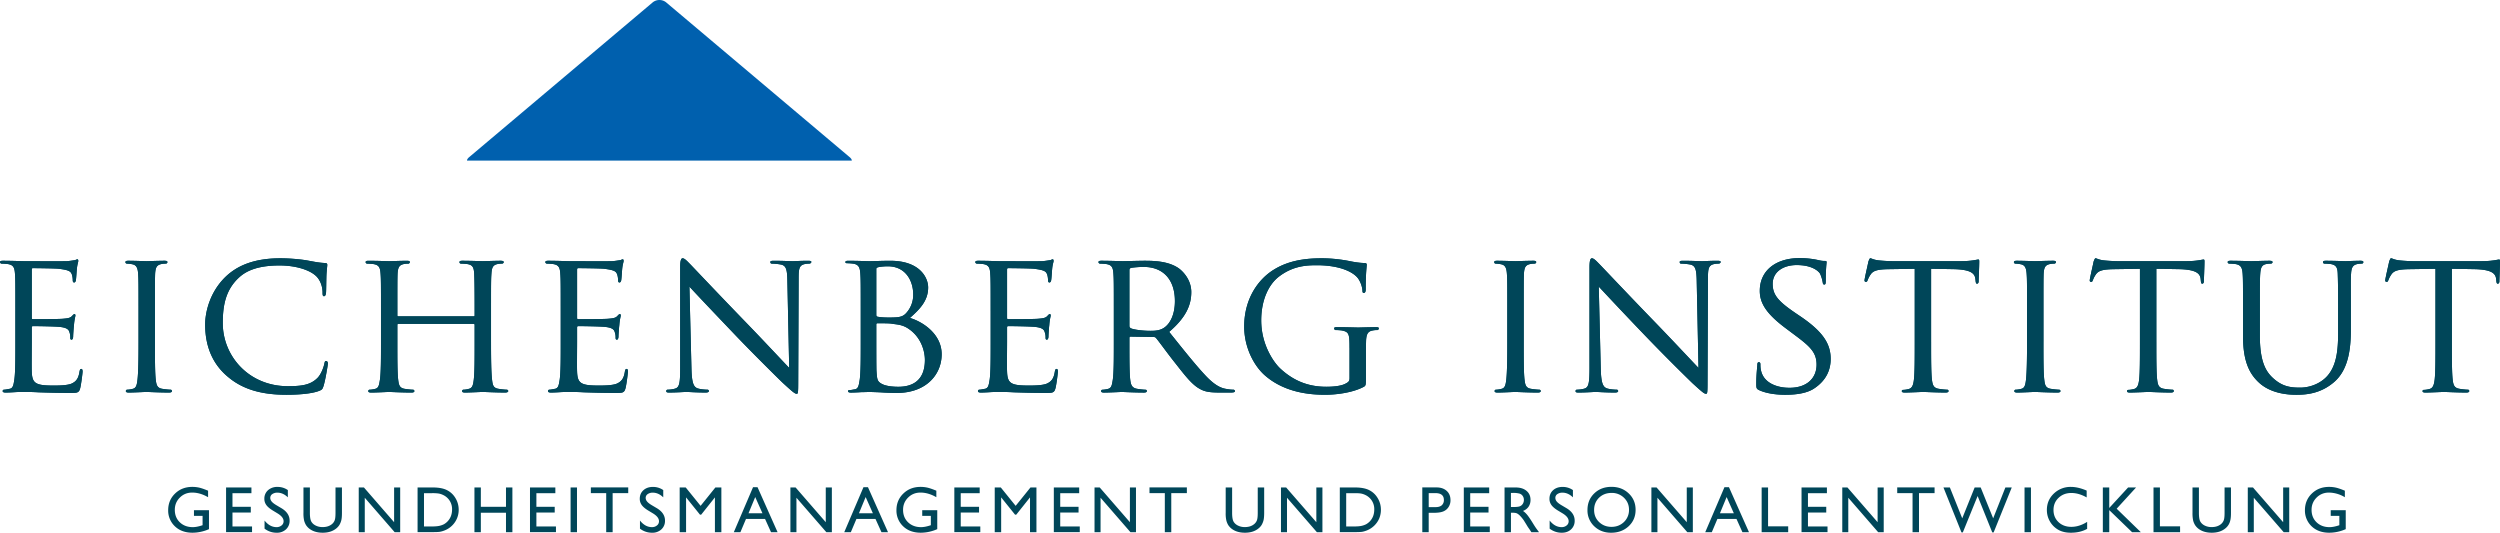 <svg xmlns="http://www.w3.org/2000/svg" width="162.074" height="34.536" overflow="visible" xml:space="preserve"><path fill="#004659" d="M158.953 22.165c0 1.09 0 1.98.053 2.445.039.332.092.545.451.598.16.027.426.055.531.055.08 0 .092.053.092.092 0 .053-.053.094-.186.094-.637 0-1.379-.041-1.447-.041-.053 0-.863.041-1.209.041-.133 0-.186-.029-.186-.094 0-.039.027-.08.094-.08.107 0 .238-.025.346-.053.238-.053.305-.279.346-.611.053-.465.053-1.355.053-2.445v-4.74l-1.688.025c-.73.014-1.01.092-1.184.359-.131.199-.145.277-.186.357-.025.094-.066.107-.119.107a.088.088 0 0 1-.08-.092c0-.121.24-1.131.254-1.225.025-.066.078-.213.117-.213.082 0 .201.094.52.133.33.039.785.055.916.055h4.41c.385 0 .652-.027.838-.055.172-.025.279-.053.332-.053s.053.066.053.133c0 .348-.039 1.156-.039 1.289 0 .094-.055.146-.105.146-.053 0-.082-.041-.094-.199l-.014-.119c-.039-.346-.293-.6-1.408-.625l-1.461-.025v4.741zm-13.539-1.99c0-1.756 0-2.074-.025-2.434-.027-.357-.094-.57-.479-.625a4.186 4.186 0 0 0-.398-.025c-.041 0-.094-.053-.094-.094 0-.064.053-.092.186-.092.531 0 1.236.027 1.342.027.107 0 .838-.027 1.184-.027.133 0 .199.027.199.092 0 .041-.053.094-.107.094-.08 0-.146 0-.291.025-.307.055-.373.254-.4.625-.025.359-.025.678-.025 2.434v1.58c0 1.635.357 2.311.863 2.764.57.518 1.076.611 1.742.611.717 0 1.406-.32 1.805-.799.545-.65.664-1.582.664-2.736v-1.42c0-1.756-.014-2.074-.027-2.434-.012-.357-.078-.57-.465-.625a4.103 4.103 0 0 0-.398-.025c-.053 0-.092-.053-.092-.094 0-.064.053-.092.186-.092.518 0 1.195.027 1.262.027.08 0 .639-.027.982-.027.135 0 .188.027.188.092 0 .041-.041.094-.094.094-.078 0-.145 0-.291.025-.318.068-.387.254-.412.625-.027.359-.014.678-.014 2.434v1.207c0 1.223-.158 2.592-1.09 3.389-.85.73-1.754.822-2.443.822-.385 0-1.607-.025-2.432-.797-.572-.531-1.023-1.314-1.023-2.963v-1.658h-.003zm-5.619 1.99c0 1.09 0 1.98.053 2.445.039.332.092.545.451.598.16.027.426.055.533.055.08 0 .092.053.092.092 0 .053-.053.094-.188.094-.637 0-1.381-.041-1.445-.041-.055 0-.865.041-1.211.041-.133 0-.186-.029-.186-.094 0-.039.027-.08.094-.08.105 0 .238-.025.346-.053.238-.053.305-.279.346-.611.051-.465.051-1.355.051-2.445v-4.74l-1.686.025c-.73.014-1.01.092-1.184.359-.133.199-.145.277-.186.357-.025.094-.066.107-.119.107a.088.088 0 0 1-.08-.092c0-.121.24-1.131.252-1.225.027-.066.08-.213.121-.213.08 0 .199.094.518.133.332.039.783.055.916.055h4.412c.385 0 .648-.027.836-.055.172-.025.279-.053.332-.053s.053.066.053.133c0 .348-.039 1.156-.039 1.289 0 .094-.055.146-.107.146s-.078-.041-.092-.199l-.012-.119c-.041-.346-.295-.6-1.41-.625l-1.461-.025v4.741zm-7.32 0c0 1.09 0 1.98.053 2.445.039.332.078.545.426.598.172.027.424.055.531.055.066 0 .094.053.094.092 0 .053-.055.094-.188.094-.652 0-1.408-.041-1.461-.041-.066 0-.797.041-1.156.041-.119 0-.186-.029-.186-.094 0-.039.027-.092.092-.092.107 0 .254-.027.361-.055.225-.053.264-.266.305-.598.051-.465.066-1.355.066-2.445v-1.99c0-1.756 0-2.074-.027-2.434-.027-.385-.119-.557-.373-.609a2.027 2.027 0 0 0-.357-.041c-.053 0-.094-.053-.094-.094 0-.064.055-.092.188-.092.385 0 1.115.027 1.182.027.053 0 .809-.027 1.168-.027.133 0 .188.027.188.092 0 .041-.055.094-.094.094-.08 0-.158 0-.291.025-.32.068-.387.229-.414.625-.012.359-.012.678-.012 2.434v1.99h-.001zm-7.282 0c0 1.09 0 1.98.053 2.445.041.332.094.545.451.598.16.027.426.055.531.055.08 0 .094.053.094.092 0 .053-.053.094-.186.094-.637 0-1.381-.041-1.449-.041-.053 0-.863.041-1.207.041-.133 0-.188-.029-.188-.094 0-.039.027-.08.094-.08.107 0 .24-.025.346-.053.238-.053.307-.279.346-.611.053-.465.053-1.355.053-2.445v-4.74l-1.688.025c-.73.014-1.01.092-1.182.359-.133.199-.146.277-.186.357-.027.094-.068.107-.119.107a.088.088 0 0 1-.08-.092c0-.121.238-1.131.252-1.225.025-.066.08-.213.119-.213.08 0 .199.094.518.133.332.039.785.055.918.055h4.41c.385 0 .65-.027.836-.055.174-.025.279-.053.332-.053s.053.066.053.133c0 .348-.039 1.156-.039 1.289 0 .094-.053.146-.105.146s-.08-.041-.094-.199l-.014-.119c-.041-.346-.293-.6-1.408-.625l-1.461-.025v4.741zm-11.158 3.123c-.16-.08-.176-.119-.176-.426 0-.557.055-1.01.068-1.195 0-.119.025-.186.092-.186s.107.039.107.133 0 .252.041.412c.184.824 1.061 1.115 1.844 1.115 1.158 0 1.756-.65 1.756-1.5 0-.811-.439-1.197-1.475-1.967l-.531-.398c-1.262-.943-1.676-1.635-1.676-2.418 0-1.328 1.051-2.127 2.592-2.127.465 0 .93.067 1.209.133.225.053.318.053.412.053.092 0 .119.016.119.08 0 .055-.055.428-.055 1.197 0 .174-.012.252-.092.252s-.094-.053-.105-.146a2.273 2.273 0 0 0-.172-.559c-.08-.131-.467-.557-1.516-.557-.85 0-1.555.426-1.555 1.221 0 .717.359 1.131 1.514 1.914l.332.225c1.422.973 1.914 1.756 1.914 2.725 0 .664-.254 1.381-1.09 1.926-.492.32-1.221.398-1.861.398-.542 0-1.219-.078-1.696-.305m-10.258-1.381c.025.93.133 1.207.451 1.287.213.055.479.068.584.068.055 0 .092.039.092.092 0 .064-.076.094-.211.094-.664 0-1.129-.041-1.236-.041-.105 0-.598.041-1.129.041-.119 0-.186-.014-.186-.094a.09.09 0 0 1 .094-.092c.092 0 .305-.014.479-.068.291-.08.332-.385.332-1.406v-6.471c0-.453.066-.572.16-.572.131 0 .332.227.451.346.186.186 1.885 1.992 3.691 3.854 1.156 1.195 2.406 2.537 2.764 2.908l-.117-5.658c-.016-.73-.082-.984-.441-1.049a3.64 3.64 0 0 0-.57-.055c-.08 0-.092-.066-.092-.107 0-.066.092-.078.225-.078.531 0 1.09.027 1.223.027.131 0 .518-.027.996-.027.119 0 .213.012.213.078 0 .041-.053.107-.133.107-.055 0-.148 0-.279.025-.387.08-.412.309-.412.984l-.027 6.617c0 .742-.012.811-.094.811-.119 0-.236-.094-.889-.691a135.127 135.127 0 0 1-3.043-3.057 293.465 293.465 0 0 1-3.027-3.201l.131 5.328zm-4.996-1.742c0 1.09 0 1.98.053 2.445.041.332.08.545.426.598.172.027.426.055.531.055.066 0 .092.053.092.092 0 .053-.053.094-.186.094-.65 0-1.408-.041-1.461-.041-.066 0-.797.041-1.154.041-.121 0-.188-.029-.188-.094a.09.09 0 0 1 .094-.092c.105 0 .252-.027.359-.055.225-.053.266-.266.305-.598.053-.465.066-1.355.066-2.445v-1.99c0-1.756 0-2.074-.027-2.434-.025-.385-.119-.557-.371-.609a2.088 2.088 0 0 0-.359-.041c-.053 0-.092-.053-.092-.094 0-.064.053-.092.186-.092.385 0 1.115.027 1.182.027.053 0 .811-.027 1.168-.027.135 0 .188.027.188.092 0 .041-.053.094-.094.094-.078 0-.158 0-.291.025-.32.068-.385.229-.412.625-.014.359-.014.678-.014 2.434v1.99h-.001zm-11.293.4c0-.918-.027-1.049-.506-1.143a3.555 3.555 0 0 0-.398-.025c-.039 0-.092-.055-.092-.096 0-.078.053-.092.186-.092.531 0 1.316.025 1.381.025.053 0 .785-.025 1.145-.025.131 0 .184.014.184.092 0 .041-.053.096-.092.096-.08 0-.16 0-.293.025-.318.053-.412.225-.439.625-.012.357-.012.689-.012 1.168v1.262c0 .518-.014.531-.16.611-.742.385-1.807.504-2.484.504-.889 0-2.551-.105-3.851-1.209-.719-.596-1.396-1.807-1.396-3.215 0-1.807.916-3.082 1.953-3.705 1.05-.639 2.218-.719 3.109-.719a9.53 9.53 0 0 1 1.793.188c.24.051.652.119.943.119.119 0 .146.053.146.105 0 .16-.066.465-.066 1.594 0 .188-.053.24-.133.24-.064 0-.08-.066-.08-.174a1.66 1.66 0 0 0-.266-.742c-.291-.426-1.182-.879-2.697-.879-.703 0-1.553.055-2.443.732-.679.518-1.155 1.527-1.155 2.842 0 1.594.822 2.738 1.235 3.123.929.863 1.912 1.182 2.988 1.182.412 0 .957-.039 1.262-.213.146-.08.24-.133.24-.344v-1.952h-.002zM73.219 21.13c0 .066.026.105.079.146.173.092.771.172 1.29.172.278 0 .598-.014.877-.199.398-.266.703-.863.703-1.727 0-1.408-.771-2.217-2.018-2.217a5.35 5.35 0 0 0-.838.064c-.053.027-.093.066-.093.135v3.626zm-1.01-.955c0-1.756 0-2.074-.027-2.434-.026-.385-.092-.57-.477-.625a4.166 4.166 0 0 0-.399-.025c-.04 0-.093-.053-.093-.094 0-.064.053-.092.187-.092.53 0 1.314.027 1.381.027.119 0 1.102-.027 1.462-.027.743 0 1.567.066 2.178.492.292.213.81.758.81 1.541 0 .836-.345 1.646-1.435 2.578.957 1.193 1.767 2.217 2.444 2.922.625.637 1.01.742 1.303.783.226.041.345.041.411.041s.107.053.107.092c0 .064-.067.094-.278.094h-.732c-.665 0-.957-.066-1.249-.227-.505-.266-.929-.811-1.594-1.66-.491-.611-1.009-1.342-1.262-1.648-.053-.053-.08-.064-.16-.064l-1.488-.027c-.053 0-.079.027-.079.092v.268c0 1.088 0 1.965.053 2.43.04.332.106.545.465.598.159.027.413.055.519.055.079 0 .092.053.092.092 0 .053-.053.094-.186.094-.638 0-1.381-.041-1.435-.041-.013 0-.797.041-1.155.041-.12 0-.187-.029-.187-.094a.09.09 0 0 1 .094-.092c.106 0 .253-.027.358-.055.226-.053.253-.266.306-.598.066-.465.066-1.355.066-2.445v-1.992zm-7.985 0c0-1.756 0-2.074-.026-2.434-.026-.385-.093-.57-.478-.625a4.166 4.166 0 0 0-.399-.025c-.04 0-.092-.053-.092-.094 0-.064.052-.092.186-.092.53 0 1.288.027 1.354.027.081 0 2.524.012 2.79 0 .226-.016.438-.055.532-.068.052-.012.106-.051.159-.051.039 0 .053.051.053.104 0 .08-.067.215-.093.533-.013.105-.039.611-.067.744-.013.053-.052.119-.105.119-.066 0-.094-.053-.094-.146 0-.08-.014-.266-.066-.398-.08-.186-.199-.264-.838-.344-.198-.027-1.553-.041-1.686-.041-.054 0-.066.041-.066.121v3.066c0 .08 0 .121.066.121.146 0 1.686 0 1.953-.027.279-.025.452-.041.571-.158.08-.08.132-.146.172-.146.041 0 .066.025.066.092s-.066.252-.091.625c-.028.225-.053.65-.053.73 0 .092-.028.213-.108.213-.052 0-.079-.041-.079-.107 0-.105 0-.225-.054-.373-.039-.158-.145-.291-.597-.344-.319-.039-1.568-.055-1.767-.055-.067 0-.079.043-.079.082v.941c0 .387-.014 1.701 0 1.928.026.758.238.902 1.393.902.306 0 .865 0 1.171-.119.305-.133.464-.332.531-.783.026-.135.053-.174.12-.174.065 0 .079.094.079.174s-.093.85-.16 1.088c-.079.293-.199.293-.65.293-.877 0-1.555-.025-2.033-.039-.491-.027-.798-.027-.97-.027-.026 0-.252 0-.505.012-.225.016-.491.029-.678.029-.119 0-.185-.029-.185-.094 0-.039.026-.092.093-.092.106 0 .251-.041.358-.055.226-.039.253-.266.307-.598.065-.465.065-1.355.065-2.445v-1.99zm-7.414 1.486c0 .877 0 2.232.014 2.404.04.545.04.678.399.85.319.146.81.16 1.023.16.77 0 1.714-.293 1.714-1.74 0-.504-.2-1.475-1.117-2.059-.398-.252-.77-.24-1.049-.293-.146-.027-.731-.027-.917-.027-.039 0-.067.027-.067.08v.625zm0-1.25c0 .08.028.107.08.121.067.012.279.053.718.053.651 0 .903-.025 1.142-.291a1.74 1.74 0 0 0 .452-1.211c0-.861-.479-1.818-1.647-1.818a3.32 3.32 0 0 0-.598.053c-.106.027-.147.053-.147.119v2.974zm-1.009-.236c0-1.756 0-2.074-.026-2.434-.027-.385-.094-.596-.479-.65a3.543 3.543 0 0 0-.399-.027c-.039 0-.092-.025-.092-.066 0-.064.053-.092.186-.092.531 0 1.289.027 1.355.027.279 0 .823-.027 1.367-.027 1.954 0 2.459 1.129 2.459 1.729 0 .889-.584 1.445-1.182 1.977.889.266 2.058 1.078 2.058 2.354 0 1.262-.943 2.51-2.936 2.51-.212 0-.637-.014-1.009-.039a37.266 37.266 0 0 0-.757-.027c-.027 0-.239.012-.478.012-.239.016-.519.029-.705.029-.119 0-.186-.029-.186-.094 0-.039.028-.066.094-.066.105 0 .252-.039.359-.053.225-.041.251-.293.305-.625.066-.465.066-1.355.066-2.445v-1.993zm-10.974 3.732c.026.93.132 1.207.452 1.287.212.055.478.068.584.068a.09.09 0 0 1 .093.092c0 .064-.08.094-.212.094-.665 0-1.13-.041-1.237-.041-.105 0-.597.041-1.128.041-.12 0-.186-.014-.186-.094a.09.09 0 0 1 .094-.092c.092 0 .304-.014.477-.068.292-.08.332-.385.332-1.406v-6.471c0-.453.067-.572.16-.572.133 0 .332.227.452.346.186.186 1.886 1.992 3.692 3.854 1.156 1.195 2.405 2.537 2.763 2.908l-.119-5.658c-.013-.73-.08-.984-.438-1.049a3.662 3.662 0 0 0-.572-.055c-.079 0-.093-.066-.093-.107 0-.066.093-.078.225-.078.532 0 1.091.027 1.223.027.134 0 .519-.027.997-.027.119 0 .213.012.213.078 0 .041-.055.107-.133.107-.054 0-.146 0-.279.025-.385.08-.412.309-.412.984l-.026 6.617c0 .742-.014.811-.094.811-.12 0-.239-.094-.89-.691-.12-.107-1.807-1.768-3.042-3.057-1.355-1.42-2.671-2.803-3.029-3.201l.133 5.328zm-8.476-3.732c0-1.756 0-2.074-.027-2.434-.026-.385-.093-.57-.478-.625a4.145 4.145 0 0 0-.399-.025c-.04 0-.093-.053-.093-.094 0-.064.053-.092.186-.092.532 0 1.289.027 1.355.027.08 0 2.525.012 2.79 0 .225-.016.438-.055.531-.068.053-.012.107-.051.16-.051.04 0 .052.051.052.104 0 .08-.065.215-.093.533-.012.105-.039.611-.066.744-.013.053-.053.119-.106.119-.067 0-.093-.053-.093-.146 0-.08-.013-.266-.067-.398-.078-.186-.198-.264-.836-.344-.2-.027-1.555-.041-1.688-.041-.053 0-.066.041-.066.121v3.066c0 .08 0 .121.066.121.146 0 1.688 0 1.954-.027.279-.025.451-.041.57-.158.081-.08.134-.146.174-.146.039 0 .066.025.066.092s-.066.252-.093.625c-.027.225-.054.65-.054.73 0 .092-.026.213-.105.213-.053 0-.081-.041-.081-.107 0-.105 0-.225-.053-.373-.039-.158-.145-.291-.597-.344-.319-.039-1.567-.055-1.768-.055-.066 0-.079.043-.079.082v.941c0 .387-.013 1.701 0 1.928.027.758.239.902 1.395.902.306 0 .864 0 1.169-.119.305-.133.466-.332.532-.783.026-.135.052-.174.12-.174.066 0 .079.094.079.174s-.093.85-.16 1.088c-.079.293-.199.293-.65.293-.877 0-1.555-.025-2.033-.039-.492-.027-.798-.027-.97-.027-.026 0-.252 0-.504.012-.226.016-.492.029-.678.029-.12 0-.186-.029-.186-.094 0-.039.027-.092.093-.092.106 0 .252-.041.359-.055.225-.039.252-.266.306-.598.066-.465.066-1.355.066-2.445v-1.99zm-4.518 1.99c0 1.09.012 1.98.066 2.445.039.332.066.545.425.598.159.027.425.055.518.055.08 0 .106.053.106.092 0 .053-.067.094-.199.094-.638 0-1.382-.041-1.448-.041-.053 0-.81.041-1.156.041-.133 0-.186-.029-.186-.094a.09.09 0 0 1 .094-.092c.105 0 .238-.027.345-.055.239-.053.278-.279.318-.611.054-.465.054-1.314.054-2.404v-1.129c0-.053-.027-.066-.067-.066h-4.875c-.04 0-.068.014-.068.066v1.129c0 1.09 0 1.953.054 2.418.04.332.08.545.425.598.174.027.425.055.532.055.066 0 .093.053.093.092 0 .053-.053.094-.186.094-.651 0-1.395-.041-1.448-.041-.067 0-.81.041-1.169.041-.12 0-.186-.029-.186-.094 0-.039.027-.092.093-.092.106 0 .252-.027.359-.055.226-.053.252-.266.305-.598.067-.465.067-1.355.067-2.445v-1.99c0-1.756 0-2.074-.027-2.434-.027-.385-.093-.57-.478-.625a4.166 4.166 0 0 0-.399-.025c-.04 0-.093-.053-.093-.094 0-.064.053-.092.186-.092.532 0 1.275.027 1.342.027.053 0 .797-.027 1.155-.027.133 0 .186.027.186.092 0 .041-.053.094-.092.094-.081 0-.159 0-.293.025-.318.068-.385.229-.412.625-.014.359-.014.705-.014 2.459v.238c0 .068.028.068.068.068h4.875c.04 0 .067 0 .067-.068V20.2c0-1.754-.013-2.1-.027-2.459-.027-.385-.08-.57-.465-.625a4.145 4.145 0 0 0-.399-.025c-.054 0-.093-.053-.093-.094 0-.064.054-.092.186-.092.519 0 1.276.027 1.329.027.066 0 .81-.027 1.155-.027.133 0 .2.027.2.092 0 .041-.053.094-.107.094-.078 0-.145 0-.291.025-.306.068-.372.229-.399.625-.026.359-.026.678-.026 2.434v1.99zm-17.112 2.219c-1.143-.982-1.421-2.27-1.421-3.348 0-.756.278-2.072 1.315-3.082.704-.678 1.767-1.209 3.56-1.209.465 0 1.13.041 1.701.133.438.08.81.16 1.194.174.12 0 .147.053.147.119 0 .094-.027.227-.053.639-.014.373-.014.996-.027 1.154-.013.174-.067.24-.133.24-.08 0-.093-.082-.093-.24 0-.438-.185-.889-.491-1.129-.411-.346-1.262-.625-2.299-.625-1.501 0-2.218.4-2.63.785-.863.795-1.049 1.807-1.049 2.949 0 2.166 1.713 4.092 4.211 4.092.877 0 1.461-.066 1.926-.531.253-.254.412-.73.452-.943.026-.119.039-.16.119-.16.054 0 .107.08.107.16s-.159 1.063-.279 1.447c-.067.213-.093.254-.292.332-.479.188-1.356.252-2.112.252-1.754 0-2.937-.412-3.853-1.209m-4.677-2.219c0 1.09 0 1.98.053 2.445.04.332.08.545.426.598.172.027.424.055.531.055.067 0 .093.053.093.092 0 .053-.053.094-.186.094-.651 0-1.409-.041-1.461-.041-.067 0-.798.041-1.157.041-.119 0-.185-.029-.185-.094 0-.039.026-.092.093-.092.106 0 .252-.027.358-.055.226-.053.266-.266.305-.598.054-.465.067-1.355.067-2.445v-1.99c0-1.756 0-2.074-.026-2.434-.026-.385-.12-.557-.372-.609a2.067 2.067 0 0 0-.359-.041c-.053 0-.093-.053-.093-.094 0-.064.053-.092.186-.092.385 0 1.116.027 1.183.027.052 0 .81-.027 1.168-.027.133 0 .186.027.186.092 0 .041-.053.094-.093.094-.08 0-.159 0-.292.025-.318.068-.385.229-.412.625-.013.359-.013.678-.013 2.434v1.99zm-9.047-1.99c0-1.756 0-2.074-.027-2.434-.027-.385-.093-.57-.478-.625a4.187 4.187 0 0 0-.399-.025c-.039 0-.093-.053-.093-.094 0-.064.054-.092.186-.092.532 0 1.289.027 1.355.027.08 0 2.524.012 2.79 0 .226-.016.439-.055.531-.068.054-.012.106-.051.159-.051.04 0 .054.051.054.104 0 .08-.066.215-.093.533-.014.105-.04.611-.066.744-.013.053-.054.119-.107.119-.066 0-.093-.053-.093-.146 0-.08-.013-.266-.066-.398-.08-.186-.2-.264-.837-.344-.199-.027-1.554-.041-1.687-.041-.053 0-.066.041-.066.121v3.066c0 .08 0 .121.066.121.146 0 1.687 0 1.953-.027.279-.025.451-.041.571-.158.079-.08.133-.146.173-.146.039 0 .066.025.066.092s-.066.252-.093.625c-.026.225-.053.65-.053.73 0 .092-.027.213-.107.213-.053 0-.079-.041-.079-.107 0-.105 0-.225-.053-.373-.041-.158-.146-.291-.598-.344-.319-.039-1.568-.055-1.767-.055-.066 0-.079.043-.079.082v.941c0 .387-.014 1.701 0 1.928.026.758.238.902 1.394.902.305 0 .863 0 1.169-.119.306-.133.465-.332.531-.783.027-.135.054-.174.12-.174.067 0 .08.094.08.174s-.093.85-.159 1.088c-.08.293-.2.293-.652.293-.876 0-1.554-.025-2.032-.039-.492-.027-.797-.027-.97-.027-.027 0-.252 0-.505.012-.226.016-.491.029-.677.029-.12 0-.187-.029-.187-.094a.09.09 0 0 1 .094-.092c.106 0 .252-.041.359-.055.226-.039.252-.266.305-.598.067-.465.067-1.355.067-2.445v-1.99z"/><path fill="#004659" d="M158.953 22.165c0 1.09 0 1.98.053 2.445.039.332.092.545.451.598.16.027.426.055.531.055.08 0 .092.053.092.092 0 .053-.053.094-.186.094-.637 0-1.379-.041-1.447-.041-.053 0-.863.041-1.209.041-.133 0-.186-.029-.186-.094 0-.039.027-.08.094-.08.105 0 .238-.025.346-.053.238-.053.305-.279.346-.611.053-.465.053-1.355.053-2.445v-4.74l-1.688.025c-.73.014-1.01.092-1.184.359-.131.199-.145.277-.186.357-.025.094-.066.107-.119.107a.088.088 0 0 1-.08-.092c0-.121.24-1.131.254-1.225.025-.066.078-.213.117-.213.082 0 .201.094.52.133.33.039.785.055.916.055h4.41c.385 0 .652-.027.838-.055.172-.025.279-.053.332-.053s.053.066.053.133c0 .348-.039 1.156-.039 1.289 0 .094-.055.146-.105.146-.053 0-.082-.041-.094-.199l-.014-.119c-.039-.346-.293-.6-1.408-.625l-1.461-.025v4.741zm-13.539-1.99c0-1.756 0-2.074-.025-2.434-.027-.357-.094-.57-.479-.625a4.186 4.186 0 0 0-.398-.025c-.041 0-.094-.053-.094-.094 0-.064.053-.092.186-.092.531 0 1.236.027 1.342.027.107 0 .838-.027 1.184-.027.133 0 .199.027.199.092 0 .041-.053.094-.107.094-.08 0-.146 0-.291.025-.307.055-.373.254-.4.625-.025.359-.025.678-.025 2.434v1.58c0 1.635.357 2.311.863 2.764.57.518 1.076.611 1.74.611.719 0 1.408-.32 1.807-.799.545-.65.664-1.582.664-2.736v-1.42c0-1.756-.014-2.074-.025-2.434-.014-.357-.08-.57-.467-.625a4.103 4.103 0 0 0-.398-.025c-.053 0-.092-.053-.092-.094 0-.064.053-.092.186-.092.518 0 1.195.027 1.262.027.08 0 .639-.027.982-.027.135 0 .188.027.188.092 0 .041-.041.094-.094.094-.078 0-.145 0-.291.025-.318.068-.387.254-.412.625-.027.359-.014.678-.014 2.434v1.207c0 1.223-.158 2.592-1.09 3.389-.85.73-1.754.822-2.443.822-.385 0-1.607-.025-2.432-.797-.572-.531-1.023-1.314-1.023-2.963v-1.658h-.003zm-5.619 1.99c0 1.09 0 1.98.053 2.445.039.332.092.545.451.598.16.027.426.055.533.055.08 0 .092.053.092.092 0 .053-.053.094-.188.094-.637 0-1.381-.041-1.445-.041-.055 0-.865.041-1.211.041-.133 0-.186-.029-.186-.094 0-.039.027-.08.094-.08.105 0 .238-.025.346-.053.238-.053.305-.279.346-.611.051-.465.051-1.355.051-2.445v-4.74l-1.686.025c-.73.014-1.01.092-1.184.359-.133.199-.145.277-.186.357-.025.094-.066.107-.119.107a.088.088 0 0 1-.08-.092c0-.121.24-1.131.252-1.225.027-.066.08-.213.121-.213.08 0 .199.094.518.133.332.039.783.055.916.055h4.41c.387 0 .65-.027.838-.055.172-.025.279-.053.332-.053s.053.066.053.133c0 .348-.039 1.156-.039 1.289 0 .094-.055.146-.107.146s-.078-.041-.092-.199l-.012-.119c-.041-.346-.295-.6-1.41-.625l-1.461-.025v4.741zm-7.32 0c0 1.09 0 1.98.053 2.445.039.332.078.545.426.598.172.027.424.055.531.055.066 0 .094.053.094.092 0 .053-.055.094-.188.094-.652 0-1.408-.041-1.461-.041-.066 0-.797.041-1.156.041-.119 0-.186-.029-.186-.094 0-.039.027-.092.092-.092.107 0 .254-.027.361-.055.225-.053.264-.266.305-.598.051-.465.066-1.355.066-2.445v-1.99c0-1.756 0-2.074-.027-2.434-.027-.385-.119-.557-.373-.609a2.027 2.027 0 0 0-.357-.041c-.053 0-.094-.053-.094-.094 0-.064.055-.092.188-.092.385 0 1.115.027 1.182.027.053 0 .809-.027 1.168-.027.133 0 .188.027.188.092 0 .041-.055.094-.094.094-.08 0-.158 0-.291.025-.32.068-.387.229-.414.625-.012.359-.012.678-.012 2.434v1.99h-.001zm-7.282 0c0 1.09 0 1.98.053 2.445.041.332.094.545.451.598.16.027.426.055.531.055.08 0 .094.053.094.092 0 .053-.053.094-.186.094-.637 0-1.381-.041-1.449-.041-.053 0-.863.041-1.207.041-.133 0-.188-.029-.188-.094 0-.039.027-.08.094-.08.107 0 .24-.025.346-.053.238-.053.307-.279.346-.611.053-.465.053-1.355.053-2.445v-4.74l-1.688.025c-.73.014-1.01.092-1.182.359-.133.199-.146.277-.186.357-.027.094-.068.107-.119.107a.088.088 0 0 1-.08-.092c0-.121.238-1.131.252-1.225.025-.066.08-.213.119-.213.08 0 .199.094.518.133.332.039.785.055.918.055h4.41c.385 0 .65-.027.836-.055.174-.025.279-.053.332-.053s.053.066.053.133c0 .348-.039 1.156-.039 1.289 0 .094-.053.146-.105.146s-.08-.041-.094-.199l-.014-.119c-.041-.346-.293-.6-1.408-.625l-1.461-.025v4.741zm-11.158 3.123c-.16-.08-.176-.119-.176-.426 0-.557.055-1.01.068-1.195 0-.119.025-.186.092-.186s.107.039.107.133 0 .252.041.412c.184.824 1.061 1.115 1.844 1.115 1.158 0 1.756-.65 1.756-1.5 0-.811-.439-1.197-1.475-1.967l-.531-.398c-1.262-.943-1.676-1.635-1.676-2.418 0-1.328 1.051-2.127 2.592-2.127.465 0 .93.067 1.209.133.225.053.318.053.412.053.092 0 .119.016.119.08 0 .055-.055.428-.055 1.197 0 .174-.012.252-.092.252s-.094-.053-.105-.146a2.273 2.273 0 0 0-.172-.559c-.08-.131-.467-.557-1.516-.557-.85 0-1.555.426-1.555 1.221 0 .717.359 1.131 1.514 1.914l.332.225c1.422.973 1.914 1.756 1.914 2.725 0 .664-.254 1.381-1.09 1.926-.492.32-1.221.398-1.861.398-.542 0-1.217-.078-1.696-.305m-10.258-1.381c.025.93.133 1.207.451 1.287.213.055.479.068.584.068.055 0 .092.039.092.092 0 .064-.076.094-.211.094-.664 0-1.129-.041-1.236-.041-.105 0-.598.041-1.129.041-.119 0-.186-.014-.186-.094a.09.09 0 0 1 .094-.092c.092 0 .305-.014.479-.068.291-.08.332-.385.332-1.406v-6.471c0-.453.066-.572.16-.572.131 0 .332.227.451.346.186.186 1.885 1.992 3.691 3.854 1.156 1.195 2.406 2.537 2.764 2.908l-.117-5.658c-.016-.73-.082-.984-.441-1.051a3.843 3.843 0 0 0-.57-.053c-.08 0-.092-.066-.092-.107 0-.066.092-.078.225-.078.531 0 1.09.027 1.223.027.131 0 .518-.027.996-.027.119 0 .213.012.213.078 0 .041-.053.107-.133.107-.055 0-.148 0-.279.025-.387.08-.412.309-.412.984l-.027 6.617c0 .742-.012.811-.094.811-.119 0-.236-.094-.889-.691a132.284 132.284 0 0 1-3.041-3.057 290.062 290.062 0 0 1-3.029-3.201l.131 5.328zm-4.996-1.742c0 1.09 0 1.98.053 2.445.041.332.08.545.426.598.172.027.426.055.531.055.066 0 .092.053.092.092 0 .053-.053.094-.186.094-.65 0-1.408-.041-1.461-.041-.066 0-.797.041-1.156.041-.119 0-.186-.029-.186-.094a.09.09 0 0 1 .094-.092c.105 0 .252-.027.357-.055.227-.053.266-.266.307-.598.053-.465.066-1.355.066-2.445v-1.99c0-1.756 0-2.074-.027-2.434-.025-.385-.119-.557-.371-.609a2.088 2.088 0 0 0-.359-.041c-.053 0-.092-.053-.092-.094 0-.064.053-.092.186-.092.385 0 1.115.027 1.182.027.053 0 .811-.027 1.168-.027.135 0 .188.027.188.092 0 .041-.053.094-.094.094-.078 0-.158 0-.291.025-.32.068-.385.229-.412.625-.014.359-.014.678-.014 2.434v1.99h-.001zm-11.293.4c0-.918-.027-1.049-.506-1.143a3.555 3.555 0 0 0-.398-.025c-.039 0-.092-.055-.092-.096 0-.078.053-.092.186-.092.531 0 1.316.025 1.381.025.053 0 .785-.025 1.145-.025.131 0 .184.014.184.092 0 .041-.053.096-.092.096-.08 0-.16 0-.293.025-.318.053-.412.225-.439.625-.012.357-.012.689-.012 1.168v1.262c0 .518-.014.531-.16.611-.742.385-1.807.504-2.484.504-.889 0-2.551-.105-3.851-1.209-.717-.596-1.396-1.807-1.396-3.215 0-1.807.916-3.082 1.953-3.705 1.05-.639 2.218-.719 3.109-.719a9.53 9.53 0 0 1 1.793.188c.24.051.652.119.943.119.119 0 .146.053.146.105 0 .16-.066.465-.066 1.594 0 .188-.053.24-.133.24-.066 0-.078-.066-.078-.174a1.693 1.693 0 0 0-.268-.742c-.291-.426-1.182-.879-2.697-.879-.703 0-1.553.055-2.443.732-.679.518-1.155 1.527-1.155 2.842 0 1.594.822 2.738 1.235 3.123.929.863 1.912 1.182 2.988 1.182.412 0 .957-.039 1.262-.213.146-.08.24-.133.24-.344v-1.952h-.002zM73.219 21.13c0 .066.026.105.08.146.172.092.77.172 1.289.172.278 0 .598-.014.877-.199.398-.266.703-.863.703-1.727 0-1.408-.771-2.217-2.018-2.217-.347 0-.718.039-.838.064-.053.027-.093.066-.093.135v3.626zm-1.01-.955c0-1.756 0-2.074-.027-2.434-.026-.385-.092-.57-.477-.625a4.166 4.166 0 0 0-.399-.025c-.04 0-.093-.053-.093-.094 0-.064.053-.092.187-.092.53 0 1.314.027 1.381.027.12 0 1.102-.027 1.461-.027.744 0 1.568.066 2.179.492.292.213.81.758.81 1.541 0 .836-.345 1.646-1.435 2.578.957 1.193 1.767 2.217 2.444 2.922.625.637 1.01.742 1.303.783.226.041.345.041.411.041s.107.053.107.092c0 .064-.067.094-.278.094h-.732c-.665 0-.957-.066-1.249-.227-.505-.266-.929-.811-1.594-1.66-.491-.611-1.009-1.342-1.262-1.648-.053-.053-.08-.064-.16-.064l-1.487-.027c-.054 0-.08.027-.08.092v.268c0 1.088 0 1.965.053 2.43.04.332.106.545.465.598.159.027.413.055.519.055.079 0 .092.053.092.092 0 .053-.053.094-.186.094-.638 0-1.381-.041-1.435-.041-.013 0-.797.041-1.155.041-.12 0-.187-.029-.187-.094a.09.09 0 0 1 .094-.092c.106 0 .253-.027.358-.055.226-.053.253-.266.306-.598.066-.465.066-1.355.066-2.445v-1.992zm-7.985 0c0-1.756 0-2.074-.026-2.434-.026-.385-.093-.57-.478-.625a4.166 4.166 0 0 0-.399-.025c-.04 0-.092-.053-.092-.094 0-.064.052-.092.186-.092.53 0 1.288.027 1.354.027.081 0 2.524.012 2.79 0 .226-.016.438-.055.532-.068.052-.012.106-.053.159-.053.039 0 .053.053.053.105 0 .08-.067.215-.093.533-.013.105-.039.611-.067.744-.013.053-.052.119-.105.119-.066 0-.094-.053-.094-.146 0-.08-.014-.266-.066-.398-.08-.186-.199-.264-.838-.344-.198-.027-1.553-.041-1.686-.041-.054 0-.066.041-.066.121v3.066c0 .08 0 .121.066.121.146 0 1.686 0 1.953-.027.279-.025.451-.041.571-.158.08-.08.132-.146.172-.146.041 0 .066.025.066.092s-.066.252-.092.625c-.027.225-.052.65-.052.73 0 .092-.028.213-.108.213-.052 0-.079-.041-.079-.107 0-.105 0-.225-.054-.373-.039-.158-.145-.291-.597-.344-.319-.039-1.568-.055-1.767-.055-.067 0-.079.043-.079.082v.941c0 .387-.014 1.701 0 1.928.026.758.238.902 1.393.902.306 0 .865 0 1.171-.119.305-.133.464-.332.531-.783.026-.135.053-.174.12-.174.065 0 .079.094.079.174s-.093.85-.16 1.088c-.079.293-.199.293-.65.293-.877 0-1.555-.025-2.033-.039-.491-.027-.798-.027-.97-.027-.026 0-.252 0-.505.012-.225.016-.491.029-.676.029-.121 0-.187-.029-.187-.094 0-.039.026-.092.093-.092.106 0 .251-.041.359-.055.225-.039.252-.266.306-.598.065-.465.065-1.355.065-2.445v-1.989zm-7.413 1.486c0 .877 0 2.232.012 2.404.041.545.041.678.4.85.319.146.81.16 1.023.16.77 0 1.714-.293 1.714-1.74 0-.504-.2-1.475-1.117-2.059-.398-.252-.77-.24-1.049-.293-.146-.027-.731-.027-.917-.027-.039 0-.066.027-.066.08v.625zm0-1.25c0 .08.027.107.079.121.066.012.279.053.718.053.651 0 .903-.025 1.142-.291a1.74 1.74 0 0 0 .453-1.211c0-.861-.48-1.818-1.648-1.818-.133 0-.411.012-.599.053-.105.027-.145.053-.145.119v2.974zm-1.01-.236c0-1.756 0-2.074-.026-2.434-.027-.385-.094-.598-.479-.65a3.543 3.543 0 0 0-.399-.027c-.039 0-.092-.025-.092-.066 0-.064.053-.092.186-.092.531 0 1.289.027 1.356.027.278 0 .822-.027 1.366-.027 1.954 0 2.459 1.129 2.459 1.729 0 .889-.585 1.445-1.182 1.977.889.266 2.058 1.078 2.058 2.354 0 1.262-.943 2.51-2.936 2.51-.212 0-.637-.014-1.009-.039a37.543 37.543 0 0 0-.756-.027c-.028 0-.24.012-.479.012-.239.016-.519.029-.705.029-.119 0-.186-.029-.186-.094 0-.039.028-.066.094-.066.105 0 .252-.039.358-.053.226-.041.252-.293.306-.625.066-.465.066-1.355.066-2.445v-1.993zm-10.974 3.732c.026.93.132 1.207.452 1.287.212.055.478.068.584.068a.09.09 0 0 1 .093.092c0 .064-.08.094-.212.094-.665 0-1.13-.041-1.236-.041s-.598.041-1.128.041c-.121 0-.187-.014-.187-.094a.09.09 0 0 1 .094-.092c.093 0 .304-.014.477-.068.292-.08.332-.385.332-1.406v-6.471c0-.453.067-.572.16-.572.133 0 .332.227.452.346.186.186 1.886 1.992 3.692 3.854 1.156 1.195 2.405 2.537 2.763 2.908l-.119-5.658c-.013-.73-.079-.984-.438-1.051a3.865 3.865 0 0 0-.572-.053c-.079 0-.093-.066-.093-.107 0-.066.093-.078.227-.078.531 0 1.089.027 1.221.027.134 0 .518-.027.997-.027.119 0 .213.012.213.078 0 .041-.055.107-.133.107-.054 0-.146 0-.279.025-.385.08-.413.309-.413.984l-.025 6.617c0 .742-.014.811-.094.811-.12 0-.239-.094-.89-.691-.12-.107-1.807-1.768-3.042-3.057-1.355-1.42-2.671-2.803-3.029-3.201l.133 5.328zm-8.476-3.732c0-1.756 0-2.074-.027-2.434-.026-.385-.093-.57-.479-.625a4.103 4.103 0 0 0-.398-.025c-.04 0-.093-.053-.093-.094 0-.064.053-.092.186-.092.532 0 1.289.027 1.355.027.08 0 2.525.012 2.79 0 .225-.016.438-.055.531-.068.053-.012.107-.053.16-.053.04 0 .052.053.052.105 0 .08-.065.215-.093.533-.012.105-.039.611-.066.744-.013.053-.053.119-.106.119-.067 0-.093-.053-.093-.146 0-.08-.013-.266-.067-.398-.078-.186-.198-.264-.836-.344-.2-.027-1.555-.041-1.688-.041-.053 0-.066.041-.066.121v3.066c0 .08 0 .121.066.121.146 0 1.688 0 1.954-.027.279-.025.451-.041.57-.158.081-.08.134-.146.174-.146.039 0 .066.025.066.092s-.066.252-.093.625c-.027.225-.054.65-.054.73 0 .092-.026.213-.105.213-.053 0-.081-.041-.081-.107 0-.105 0-.225-.053-.373-.039-.158-.145-.291-.597-.344-.319-.039-1.567-.055-1.768-.055-.066 0-.079.043-.079.082v.941c0 .387-.013 1.701 0 1.928.027.758.239.902 1.395.902.306 0 .864 0 1.169-.119.305-.133.466-.332.532-.783.026-.135.052-.174.12-.174.066 0 .079.094.079.174s-.093.85-.16 1.088c-.08.293-.199.293-.65.293-.877 0-1.555-.025-2.033-.039-.492-.027-.798-.027-.97-.027-.026 0-.252 0-.504.012-.226.016-.492.029-.678.029-.12 0-.186-.029-.186-.094 0-.039.027-.092.093-.092.106 0 .252-.041.359-.055.225-.039.252-.266.305-.598.067-.465.067-1.355.067-2.445v-1.989zm-4.518 1.99c0 1.09.012 1.98.066 2.445.039.332.066.545.425.598.159.027.425.055.518.055.08 0 .106.053.106.092 0 .053-.066.094-.199.094-.638 0-1.382-.041-1.448-.041-.053 0-.81.041-1.156.041-.133 0-.186-.029-.186-.094a.09.09 0 0 1 .094-.092c.105 0 .238-.027.345-.055.239-.053.278-.279.318-.611.054-.465.054-1.314.054-2.404v-1.129c0-.053-.027-.066-.067-.066h-4.875c-.04 0-.066.014-.066.066v1.129c0 1.09 0 1.953.052 2.418.04.332.08.545.425.598.173.027.425.055.532.055.066 0 .093.053.093.092 0 .053-.053.094-.187.094-.65 0-1.394-.041-1.447-.041-.067 0-.81.041-1.169.041-.12 0-.186-.029-.186-.094a.09.09 0 0 1 .094-.092c.105 0 .251-.027.358-.055.226-.053.251-.266.305-.598.067-.465.067-1.355.067-2.445v-1.99c0-1.756 0-2.074-.027-2.434-.027-.385-.094-.57-.478-.625a4.145 4.145 0 0 0-.399-.025c-.04 0-.093-.053-.093-.094 0-.064.053-.092.186-.092.532 0 1.275.027 1.342.027.053 0 .797-.027 1.155-.027.133 0 .186.027.186.092 0 .041-.053.094-.092.094-.081 0-.159 0-.293.025-.318.068-.385.229-.412.625-.012.359-.012.705-.012 2.459v.238c0 .068.026.068.066.068h4.875c.04 0 .067 0 .067-.068V20.2c0-1.754-.013-2.1-.027-2.459-.027-.385-.08-.57-.465-.625a4.145 4.145 0 0 0-.399-.025c-.054 0-.093-.053-.093-.094 0-.064.054-.092.186-.092.519 0 1.276.027 1.329.027.066 0 .81-.027 1.155-.027.133 0 .2.027.2.092 0 .041-.053.094-.107.094-.078 0-.145 0-.291.025-.306.068-.372.229-.399.625-.026.359-.026.678-.026 2.434v1.99zm-17.112 2.219c-1.143-.982-1.421-2.27-1.421-3.348 0-.756.278-2.072 1.315-3.082.704-.678 1.767-1.209 3.56-1.209.465 0 1.13.041 1.701.133.438.08.81.16 1.194.174.12 0 .147.053.147.119 0 .094-.027.227-.053.639-.014.373-.014.996-.027 1.154-.013.174-.067.24-.133.24-.08 0-.092-.082-.092-.24 0-.438-.186-.889-.492-1.129-.411-.346-1.262-.625-2.298-.625-1.502 0-2.219.4-2.631.785-.863.795-1.049 1.807-1.049 2.949 0 2.166 1.713 4.092 4.211 4.092.877 0 1.462-.066 1.926-.531.253-.254.412-.73.452-.943.026-.119.039-.16.119-.16.054 0 .107.08.107.16s-.159 1.063-.279 1.447c-.066.213-.093.254-.292.332-.479.188-1.356.252-2.112.252-1.754 0-2.937-.412-3.853-1.209m-4.677-2.219c0 1.09 0 1.98.053 2.445.04.332.08.545.426.598.172.027.424.055.531.055.067 0 .093.053.093.092 0 .053-.053.094-.186.094-.651 0-1.409-.041-1.461-.041-.067 0-.798.041-1.157.041-.119 0-.185-.029-.185-.094 0-.039.026-.092.093-.092.106 0 .252-.027.359-.055.225-.053.266-.266.304-.598.054-.465.067-1.355.067-2.445v-1.99c0-1.756 0-2.074-.026-2.434-.026-.385-.12-.557-.372-.609a2.067 2.067 0 0 0-.359-.041c-.053 0-.093-.053-.093-.094 0-.064.053-.092.186-.092.385 0 1.116.027 1.183.027.052 0 .81-.027 1.169-.027.133 0 .185.027.185.092 0 .041-.052.094-.093.094-.08 0-.159 0-.292.025-.318.068-.385.229-.412.625-.013.359-.013.678-.013 2.434v1.99zm-9.047-1.99c0-1.756 0-2.074-.027-2.434-.027-.385-.093-.57-.478-.625a4.187 4.187 0 0 0-.399-.025c-.039 0-.093-.053-.093-.094 0-.064.054-.092.186-.092.532 0 1.289.027 1.355.027.08 0 2.524.012 2.79 0 .226-.016.438-.055.531-.068.054-.012.106-.053.16-.053.039 0 .053.053.053.105 0 .08-.066.215-.093.533-.014.105-.04.611-.066.744-.014.053-.054.119-.107.119-.066 0-.093-.053-.093-.146 0-.08-.013-.266-.066-.398-.08-.186-.2-.264-.837-.344-.199-.027-1.554-.041-1.687-.041-.053 0-.066.041-.066.121v3.066c0 .08 0 .121.066.121.146 0 1.687 0 1.953-.027.279-.025.451-.041.571-.158.079-.08.133-.146.173-.146.039 0 .066.025.066.092s-.066.252-.093.625c-.027.225-.053.65-.053.73 0 .092-.027.213-.107.213-.053 0-.079-.041-.079-.107 0-.105 0-.225-.053-.373-.041-.158-.146-.291-.598-.344-.319-.039-1.568-.055-1.767-.055-.066 0-.079.043-.079.082v.941c0 .387-.014 1.701 0 1.928.026.758.238.902 1.394.902.305 0 .863 0 1.17-.119.305-.133.464-.332.531-.783.026-.135.053-.174.119-.174.067 0 .08.094.08.174s-.093.85-.159 1.088c-.08.293-.2.293-.652.293-.876 0-1.554-.025-2.032-.039-.492-.027-.797-.027-.97-.027-.027 0-.252 0-.505.012-.226.016-.491.029-.677.029-.12 0-.187-.029-.187-.094a.09.09 0 0 1 .094-.092c.106 0 .252-.041.359-.055.226-.039.252-.266.305-.598.067-.465.067-1.355.067-2.445v-1.989z"/><path fill="#0060AE" d="M55.221 10.41c.004-.062-.041-.14-.141-.224L43.182.151a.694.694 0 0 0-.864 0l-11.9 10.035c-.1.084-.144.162-.141.224h24.944z"/><path fill="#004659" d="M12.574 33.075h.974v1.229a2.671 2.671 0 0 1-1.063.232c-.48 0-.864-.141-1.151-.42a1.395 1.395 0 0 1-.431-1.037c0-.434.149-.795.446-1.082.298-.289.671-.432 1.12-.432.163 0 .318.018.465.053.146.035.332.102.556.193v.424c-.346-.201-.689-.301-1.03-.301-.317 0-.584.107-.801.324-.218.217-.326.48-.326.795 0 .33.108.6.326.809.217.207.497.313.838.313.167 0 .365-.037.596-.113l.04-.012v-.605h-.559v-.37zM14.656 31.603H16.3v.369h-1.229v.884h1.188v.372h-1.188v.902h1.269v.369h-1.684v-2.896zM18.002 33.288l-.315-.191c-.198-.121-.339-.24-.422-.357a.67.67 0 0 1-.127-.404.72.72 0 0 1 .238-.557.898.898 0 0 1 .618-.213c.242 0 .464.068.667.205v.471c-.209-.203-.434-.303-.676-.303a.559.559 0 0 0-.334.094.29.29 0 0 0-.13.242c0 .086.032.168.096.244s.168.154.31.238l.317.188c.353.211.531.48.531.807a.736.736 0 0 1-.234.566.852.852 0 0 1-.607.219c-.287 0-.548-.088-.783-.264v-.527c.224.283.483.428.778.428a.495.495 0 0 0 .326-.111.337.337 0 0 0 .13-.271c0-.18-.128-.346-.383-.504M21.751 31.603h.417v1.646c0 .223-.016.393-.048.506a1.18 1.18 0 0 1-.12.283.935.935 0 0 1-.176.201c-.23.197-.531.297-.902.297-.377 0-.681-.1-.909-.295a.991.991 0 0 1-.176-.203 1.202 1.202 0 0 1-.118-.277 2.068 2.068 0 0 1-.046-.516v-1.643h.417v1.646c0 .271.032.461.094.568s.156.193.284.256a.965.965 0 0 0 .451.098c.246 0 .447-.064.602-.193.081-.068.14-.15.176-.244s.054-.256.054-.484v-1.646zM25.55 31.603h.394v2.9h-.357l-1.939-2.234v2.234h-.391v-2.9h.337l1.956 2.251v-2.251zM28.005 31.972h-.518v2.158h.531c.208 0 .368-.016.483-.043.115-.029.211-.064.289-.107.076-.045.146-.098.21-.162.205-.207.307-.469.307-.787a1 1 0 0 0-.582-.942 1.073 1.073 0 0 0-.286-.094 2.79 2.79 0 0 0-.434-.023m-.934 2.525v-2.895h.978c.394 0 .706.059.936.178.231.119.413.291.549.523.135.227.203.479.203.75 0 .193-.038.379-.112.557a1.436 1.436 0 0 1-.812.781 1.533 1.533 0 0 1-.301.086c-.091.014-.266.02-.523.02h-.918zM32.803 31.603h.415v2.9h-.415v-1.262h-1.63v1.262h-.415v-2.9h.415v1.253h1.63v-1.253zM34.359 31.603h1.644v.369h-1.229v.884h1.188v.372h-1.188v.902h1.269v.369h-1.684v-2.896zM36.991 34.503h.415v-2.9h-.415v2.9zM38.305 31.599h2.423v.369h-1.011v2.535H39.3v-2.535h-.995v-.369zM42.34 33.288l-.316-.191c-.198-.121-.338-.24-.421-.357a.67.67 0 0 1-.127-.404c0-.229.079-.412.238-.557.158-.141.364-.213.618-.213.242 0 .464.068.666.205v.471c-.209-.203-.434-.303-.675-.303a.557.557 0 0 0-.334.094.29.29 0 0 0-.13.242c0 .086.032.168.096.244s.168.154.309.238l.318.188c.353.211.53.48.53.807a.739.739 0 0 1-.233.566.852.852 0 0 1-.607.219c-.287 0-.547-.088-.783-.264v-.527c.224.283.483.428.778.428a.49.49 0 0 0 .325-.111.334.334 0 0 0 .13-.271c0-.18-.127-.346-.382-.504M46.377 31.603h.389v2.9h-.418v-2.258l-.891 1.121h-.077l-.902-1.121v2.258h-.415v-2.9h.393l.964 1.191.957-1.191zM49.429 33.274l-.468-1.051-.435 1.051h.903zm-.61-1.689h.292l1.3 2.918h-.425l-.387-.859h-1.237l-.362.859h-.428l1.247-2.918zM53.534 31.603h.395v2.9h-.356l-1.94-2.234v2.234h-.391v-2.9h.337l1.955 2.251v-2.251zM56.588 33.274l-.468-1.051-.434 1.051h.902zm-.61-1.689h.292l1.3 2.918h-.424l-.388-.859h-1.236l-.363.859h-.427l1.246-2.918zM59.788 33.075h.974v1.229a2.68 2.68 0 0 1-1.065.232c-.479 0-.863-.141-1.15-.42a1.395 1.395 0 0 1-.431-1.037c0-.434.149-.795.447-1.082.297-.289.67-.432 1.118-.432.164 0 .319.018.465.053.147.035.332.102.557.193v.424c-.346-.201-.689-.301-1.03-.301-.316 0-.584.107-.801.324-.218.217-.326.48-.326.795 0 .33.108.6.326.809.217.207.497.313.838.313.167 0 .365-.037.596-.113l.04-.012v-.605h-.558v-.37zM61.869 31.603h1.644v.369h-1.229v.884h1.187v.372h-1.187v.902h1.269v.369h-1.684v-2.896zM66.804 31.603h.388v2.9h-.417v-2.258l-.892 1.121h-.077l-.901-1.121v2.258h-.417v-2.9h.394l.963 1.191.959-1.191zM68.319 31.603h1.644v.369h-1.229v.884h1.188v.372h-1.188v.902h1.267v.369h-1.682v-2.896zM73.251 31.603h.394v2.9h-.357l-1.939-2.234v2.234h-.391v-2.9h.337l1.956 2.251v-2.251zM74.521 31.599h2.423v.369h-1.011v2.535h-.418v-2.535h-.994v-.369zM81.539 31.603h.417v1.646c0 .223-.017.393-.049.506a1.18 1.18 0 0 1-.12.283.883.883 0 0 1-.176.201c-.229.197-.53.297-.901.297-.377 0-.681-.1-.909-.295a.991.991 0 0 1-.176-.203 1.16 1.16 0 0 1-.117-.277 2.01 2.01 0 0 1-.047-.516v-1.643h.417v1.646c0 .271.032.461.094.568s.156.193.284.256a.965.965 0 0 0 .451.098c.246 0 .447-.064.601-.193a.587.587 0 0 0 .177-.244c.036-.094.054-.256.054-.484v-1.646zM85.338 31.603h.394v2.9h-.357l-1.939-2.234v2.234h-.391v-2.9h.336l1.957 2.251v-2.251zM87.793 31.972h-.52v2.158h.533c.207 0 .367-.016.484-.043.113-.029.209-.064.287-.107.076-.045.146-.098.211-.162.205-.207.305-.469.305-.787a1.002 1.002 0 0 0-.58-.942c-.1-.049-.197-.078-.287-.094s-.232-.023-.433-.023m-.934 2.525v-2.895h.979c.395 0 .707.059.936.178.23.119.412.291.547.523.137.227.203.479.203.75 0 .193-.037.379-.109.557a1.457 1.457 0 0 1-.812.781c-.109.041-.209.072-.301.086s-.266.02-.523.02h-.92zM93.053 31.968h-.43v.908h.455c.17 0 .299-.041.391-.119a.438.438 0 0 0 .137-.344c-.001-.297-.186-.445-.553-.445m-.846 2.535v-2.904h.92c.275 0 .496.074.662.225.164.148.246.35.246.602a.788.788 0 0 1-.127.447.718.718 0 0 1-.348.285c-.145.059-.355.088-.629.088h-.309v1.258h-.415v-.001zM94.898 31.603h1.645v.369h-1.23v.884H96.5v.372h-1.187v.902h1.269v.369h-1.684v-2.896zM98.078 31.956h-.125v.914h.158c.211 0 .355-.018.434-.053s.139-.09.182-.162a.467.467 0 0 0 .066-.25.438.438 0 0 0-.074-.248.376.376 0 0 0-.205-.156 1.507 1.507 0 0 0-.436-.045m-.539 2.547v-2.9h.725c.295 0 .527.074.699.219.174.145.26.34.26.588 0 .168-.043.316-.127.439s-.205.215-.363.275c.094.061.184.145.271.25s.213.287.375.551c.1.164.18.287.242.369l.154.209h-.496l-.125-.191c-.004-.006-.012-.02-.025-.035l-.08-.115-.129-.212-.141-.227a2.33 2.33 0 0 0-.234-.283c-.07-.072-.135-.121-.193-.152s-.154-.047-.289-.047h-.109v1.262h-.415zM101.314 33.288l-.316-.191c-.197-.121-.338-.24-.42-.357a.663.663 0 0 1-.127-.404c0-.229.078-.412.236-.557.158-.141.365-.213.617-.213.244 0 .465.068.668.205v.471c-.209-.203-.434-.303-.676-.303a.559.559 0 0 0-.334.094.286.286 0 0 0-.129.242c0 .086.031.168.094.244.066.076.168.154.311.238l.318.188c.354.211.529.48.529.807a.735.735 0 0 1-.232.566c-.156.146-.357.219-.607.219-.287 0-.547-.088-.783-.264v-.527c.225.283.482.428.779.428a.491.491 0 0 0 .324-.111.336.336 0 0 0 .129-.271c0-.18-.127-.346-.381-.504M104.484 31.956c-.332 0-.604.104-.818.311-.213.209-.32.473-.32.795 0 .313.107.574.322.781s.482.313.805.313c.324 0 .592-.107.811-.318a1.07 1.07 0 0 0 .324-.793c0-.307-.109-.564-.324-.773a1.111 1.111 0 0 0-.8-.316m-.015-.394c.447 0 .82.141 1.119.426.299.283.447.639.447 1.066s-.15.781-.451 1.063c-.301.279-.682.42-1.139.42-.436 0-.801-.141-1.092-.42a1.405 1.405 0 0 1-.438-1.055c0-.432.146-.791.439-1.074.296-.286.666-.426 1.115-.426M109.352 31.603h.394v2.9h-.357l-1.938-2.234v2.234h-.392v-2.9h.337l1.956 2.251v-2.251zM112.404 33.274l-.467-1.051-.434 1.051h.901zm-.609-1.689h.293l1.299 2.918h-.426l-.385-.859h-1.238l-.363.859h-.426l1.246-2.918zM114.207 31.603h.416v2.521h1.305v.379h-1.721v-2.9zM116.793 31.603h1.645v.369h-1.229v.884h1.186v.372h-1.186v.902h1.268v.369h-1.684v-2.896zM121.725 31.603h.396v2.9h-.359l-1.938-2.234v2.234h-.39v-2.9h.336l1.955 2.251v-2.251zM122.996 31.599h2.422v.369h-1.01v2.535h-.418v-2.535h-.994v-.369zM130.008 31.603l-.791 2-.809-2h-.392l-.805 2-.801-2h-.416l1.168 2.912h.088l.959-2.358.949 2.358h.09l1.174-2.912h-.414zM131.25 34.503h.416v-2.9h-.416v2.9zM135.309 33.831v.455c-.303.168-.656.25-1.055.25-.324 0-.6-.064-.824-.195s-.404-.309-.535-.537-.197-.477-.197-.742c0-.422.15-.777.451-1.064a1.549 1.549 0 0 1 1.115-.432c.303 0 .643.08 1.014.238v.445c-.34-.193-.67-.289-.992-.289-.334 0-.609.104-.828.314-.221.209-.33.473-.33.787 0 .318.107.58.324.787.215.203.492.307.828.307.351 0 .693-.109 1.029-.324M137.963 31.603h.517l-1.257 1.376 1.568 1.524h-.568l-1.481-1.432v1.432h-.416v-2.9h.416v1.328l1.221-1.328zM139.611 31.603h.416v2.521h1.307v.379h-1.723v-2.9zM144.217 31.603h.416v1.646c0 .223-.016.393-.049.506a.883.883 0 0 1-.295.484c-.23.197-.531.297-.9.297-.379 0-.682-.1-.91-.295a.991.991 0 0 1-.176-.203 1.16 1.16 0 0 1-.119-.277 2.182 2.182 0 0 1-.045-.516v-1.643h.416v1.646c0 .271.031.461.094.568s.156.193.283.256a.979.979 0 0 0 .453.098c.244 0 .445-.064.602-.193.08-.068.139-.15.176-.244s.055-.256.055-.484v-1.646h-.001zM148.016 31.603h.394v2.9h-.357l-1.94-2.234v2.234h-.39v-2.9h.338l1.955 2.251v-2.251zM151.1 33.075h.973v1.229a2.66 2.66 0 0 1-1.063.232c-.48 0-.863-.141-1.152-.42a1.402 1.402 0 0 1-.43-1.037c0-.434.15-.795.447-1.082.299-.289.672-.432 1.119-.432.162 0 .318.018.465.053s.332.102.557.193v.424a2.037 2.037 0 0 0-1.031-.301c-.314 0-.584.107-.801.324s-.326.48-.326.795c0 .33.109.6.326.809.217.207.498.313.838.313.168 0 .365-.037.598-.113l.039-.012v-.605h-.559v-.37z"/></svg>